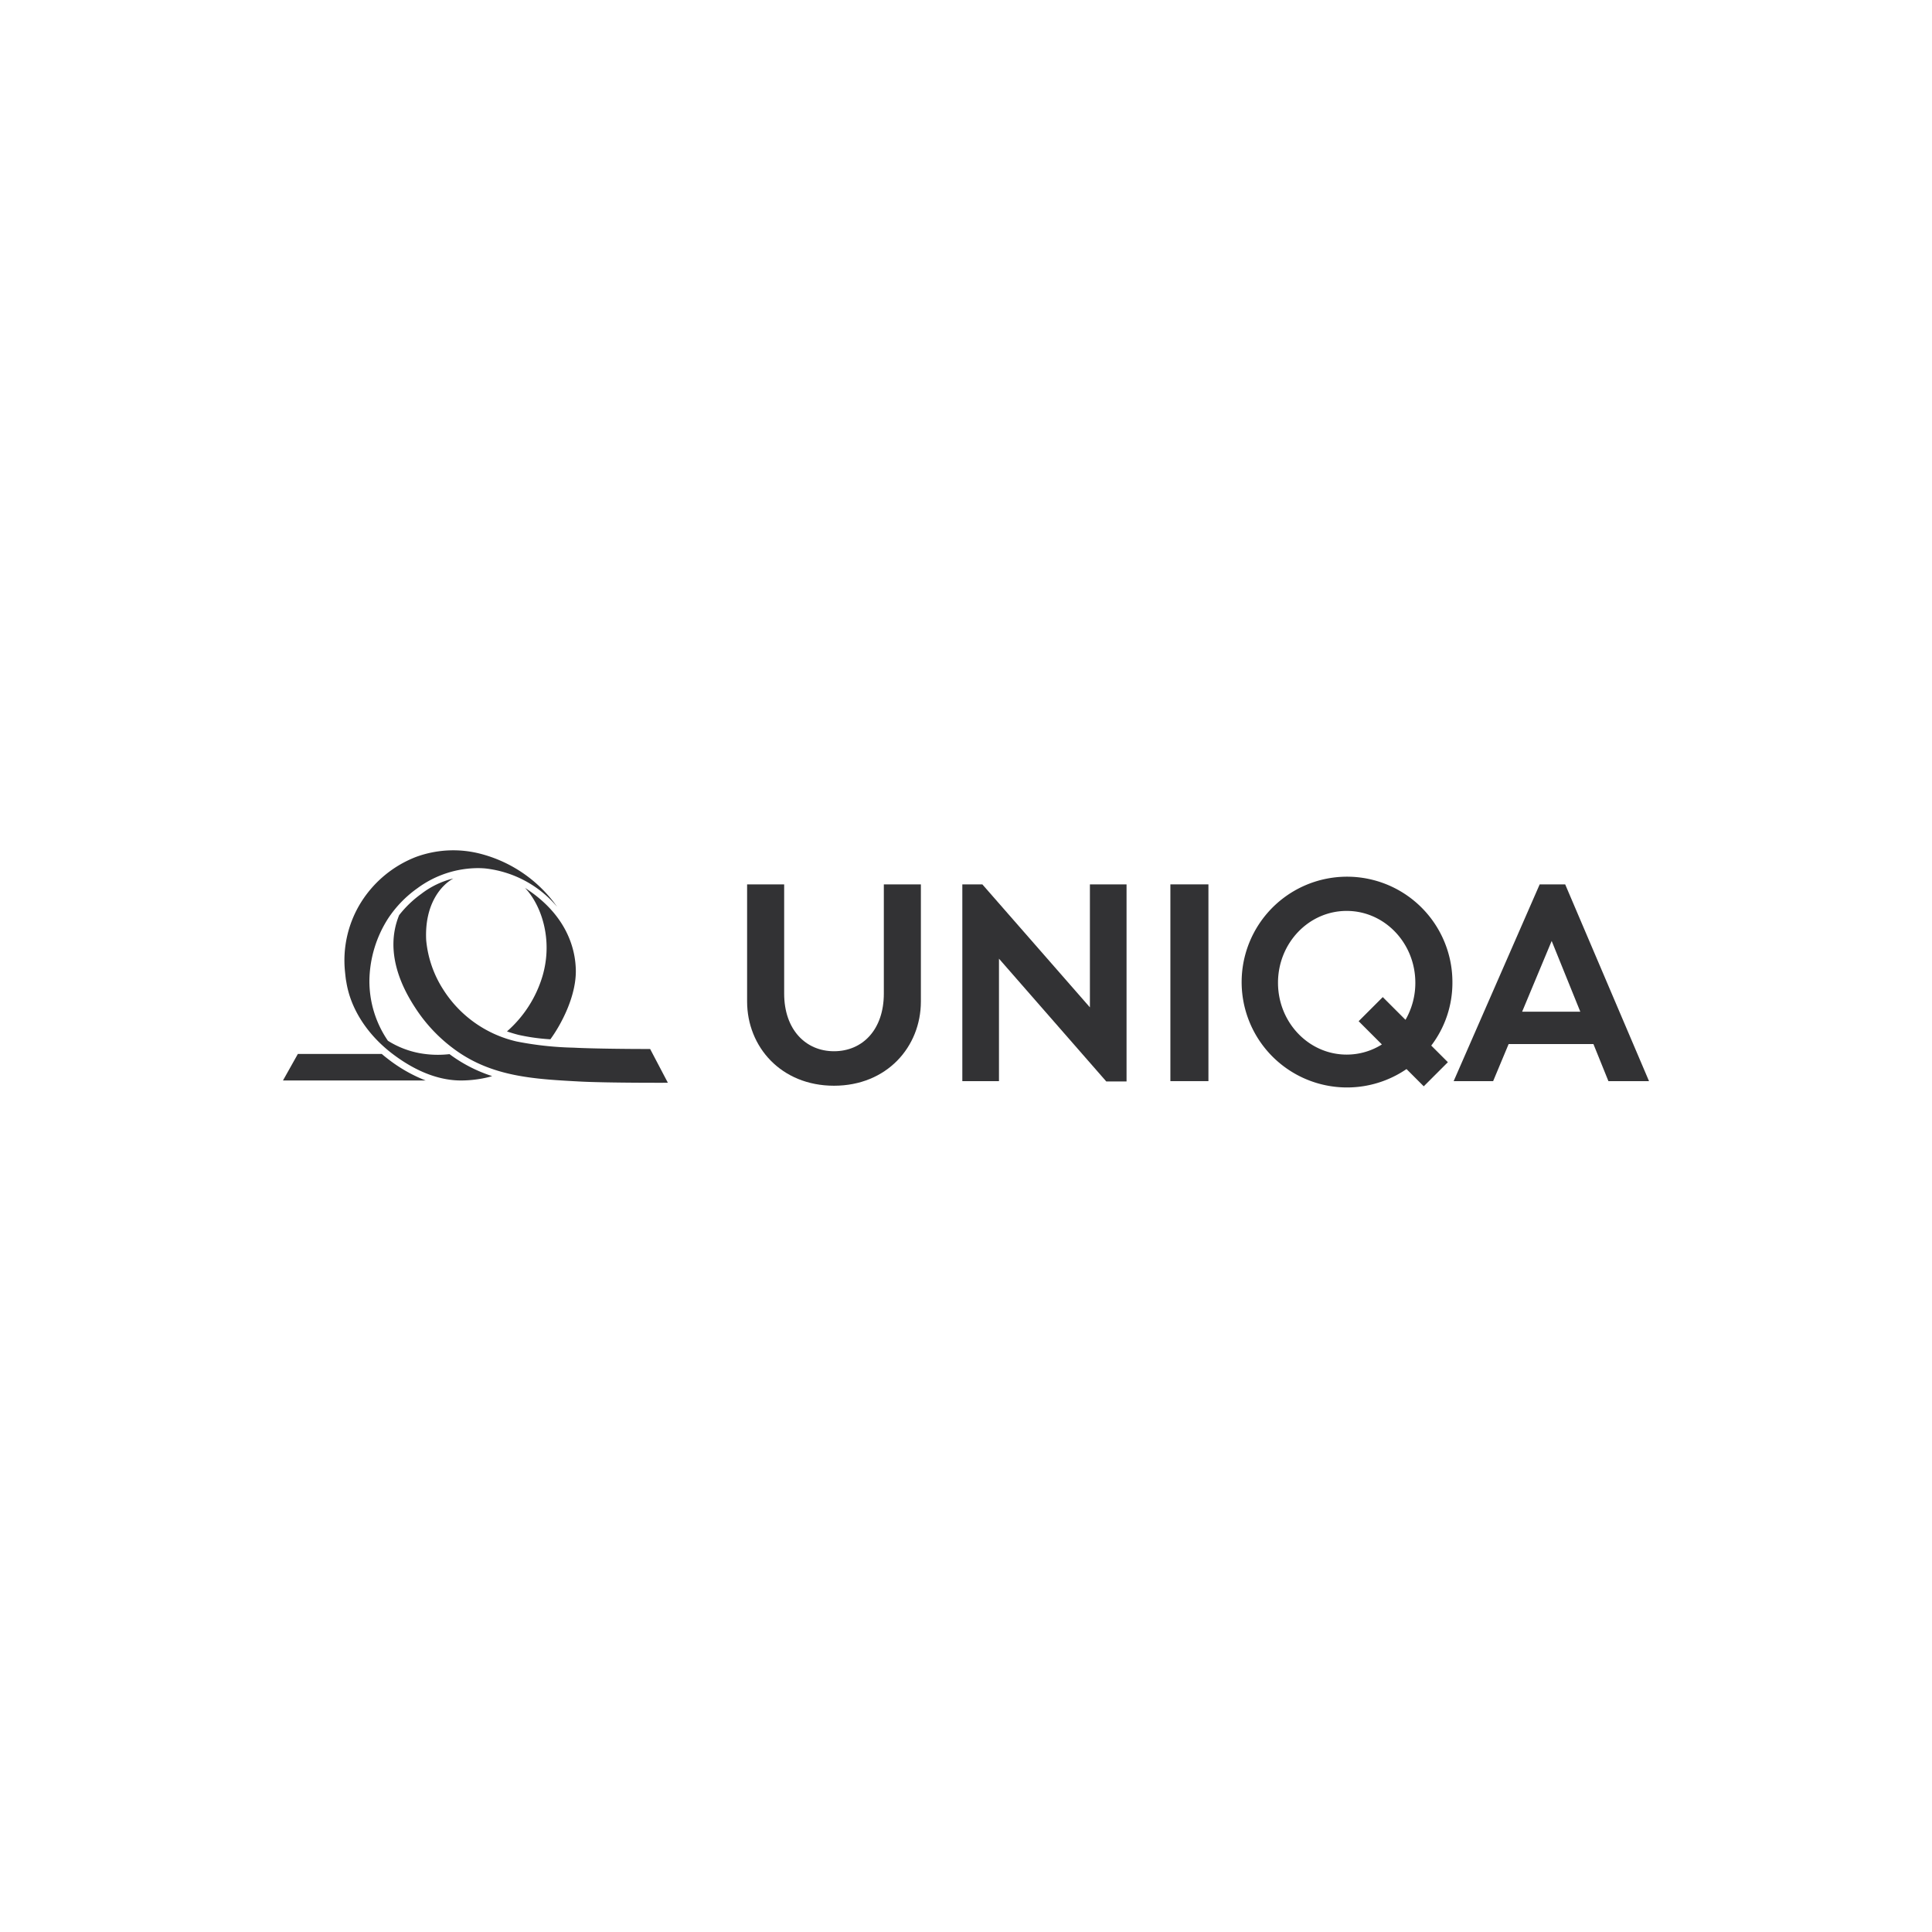 <svg xmlns="http://www.w3.org/2000/svg" viewBox="0 0 340 340"><defs><style>.a,.b{fill:#323234;}.b{fill-rule:evenodd;}</style></defs><path class="a" d="M74.9,190.144H49.8l2.618-4.664H67.187q.5.431,1.031.835A26.483,26.483,0,0,0,74.9,190.144Z"/><path class="a" d="M80.069,184.73a27.65,27.65,0,0,1-6.928-7.278c-1.8-2.746-5.753-9.42-2.9-16.4a19,19,0,0,1,3.912-3.755,15.024,15.024,0,0,1,5.631-2.7c-2.07,1.116-5.1,4.445-4.783,10.847a19.32,19.32,0,0,0,3.008,8.709,20.789,20.789,0,0,0,12.941,9.136,58.128,58.128,0,0,0,10,1.083c3.556.192,10.838.235,12.11.231l1.355.006,3.12,5.94s-10.583.041-15.5-.219C94.074,189.9,86.657,189.528,80.069,184.73Z"/><path class="a" d="M86.093,189.53a20.785,20.785,0,0,1-4.979.617c-4.473-.01-8.686-2.106-12.164-4.783-4.174-3.212-7.225-7.68-8-12.544-.113-.564-.164-1.141-.247-1.944a19.328,19.328,0,0,1,2.5-11.527,19.892,19.892,0,0,1,10-8.541,19.054,19.054,0,0,1,11.666-.473,23.768,23.768,0,0,1,13.178,9.254,19.319,19.319,0,0,0-12.646-6.758q-.542-.046-1.083-.056a18.066,18.066,0,0,0-10.862,3.54,20.121,20.121,0,0,0-5.133,5.286,20.757,20.757,0,0,0-3.314,10.957,18.536,18.536,0,0,0,3.258,10.6,15.941,15.941,0,0,0,5.683,2.2,17.935,17.935,0,0,0,5.157.152c.082.062.166.123.25.185a25.777,25.777,0,0,0,7.253,3.68Z"/><path class="a" d="M101.307,170.078c.367,4.961-2.673,10.411-4.453,12.821a35.306,35.306,0,0,1-5.6-.778q-1.026-.264-2.035-.61a20.852,20.852,0,0,0,6.233-9.672c1.969-6.624-.309-12.726-3.068-15.587C99.115,160.573,101.072,166.049,101.307,170.078Z"/><path class="a" d="M131.478,155.635H138v19.217C138,181.2,141.791,185,146.769,185c5.033,0,8.771-3.807,8.771-10.152V155.635h6.52v20.6c0,8-6,14.835-15.291,14.835s-15.291-6.835-15.291-14.835Z"/><polygon class="a" points="198.254 190.321 198.254 155.635 191.805 155.635 191.805 177.277 172.876 155.635 169.354 155.635 169.354 190.261 175.804 190.261 175.804 168.712 194.689 190.321 198.254 190.321"/><rect class="a" x="205.968" y="155.635" width="6.696" height="34.626"/><path class="b" d="M255.6,172.948a18.546,18.546,0,1,0-8.077,15.19l3.034,3.035,4.245-4.244-2.925-2.924A18.22,18.22,0,0,0,255.6,172.948Zm-18.608,12.643c-6.674,0-12.084-5.66-12.084-12.643s5.41-12.642,12.084-12.642,12.083,5.66,12.083,12.642a13.017,13.017,0,0,1-1.731,6.523l-4-4-4.244,4.244,4.09,4.09A11.625,11.625,0,0,1,236.993,185.591Z"/><path class="a" d="M283.055,190.261H290.2l-14.754-34.626h-4.487l-15.139,34.626h6.948l2.724-6.521h14.925Zm-15.186-12.215,5.2-12.454,5.04,12.454Z"/></svg>